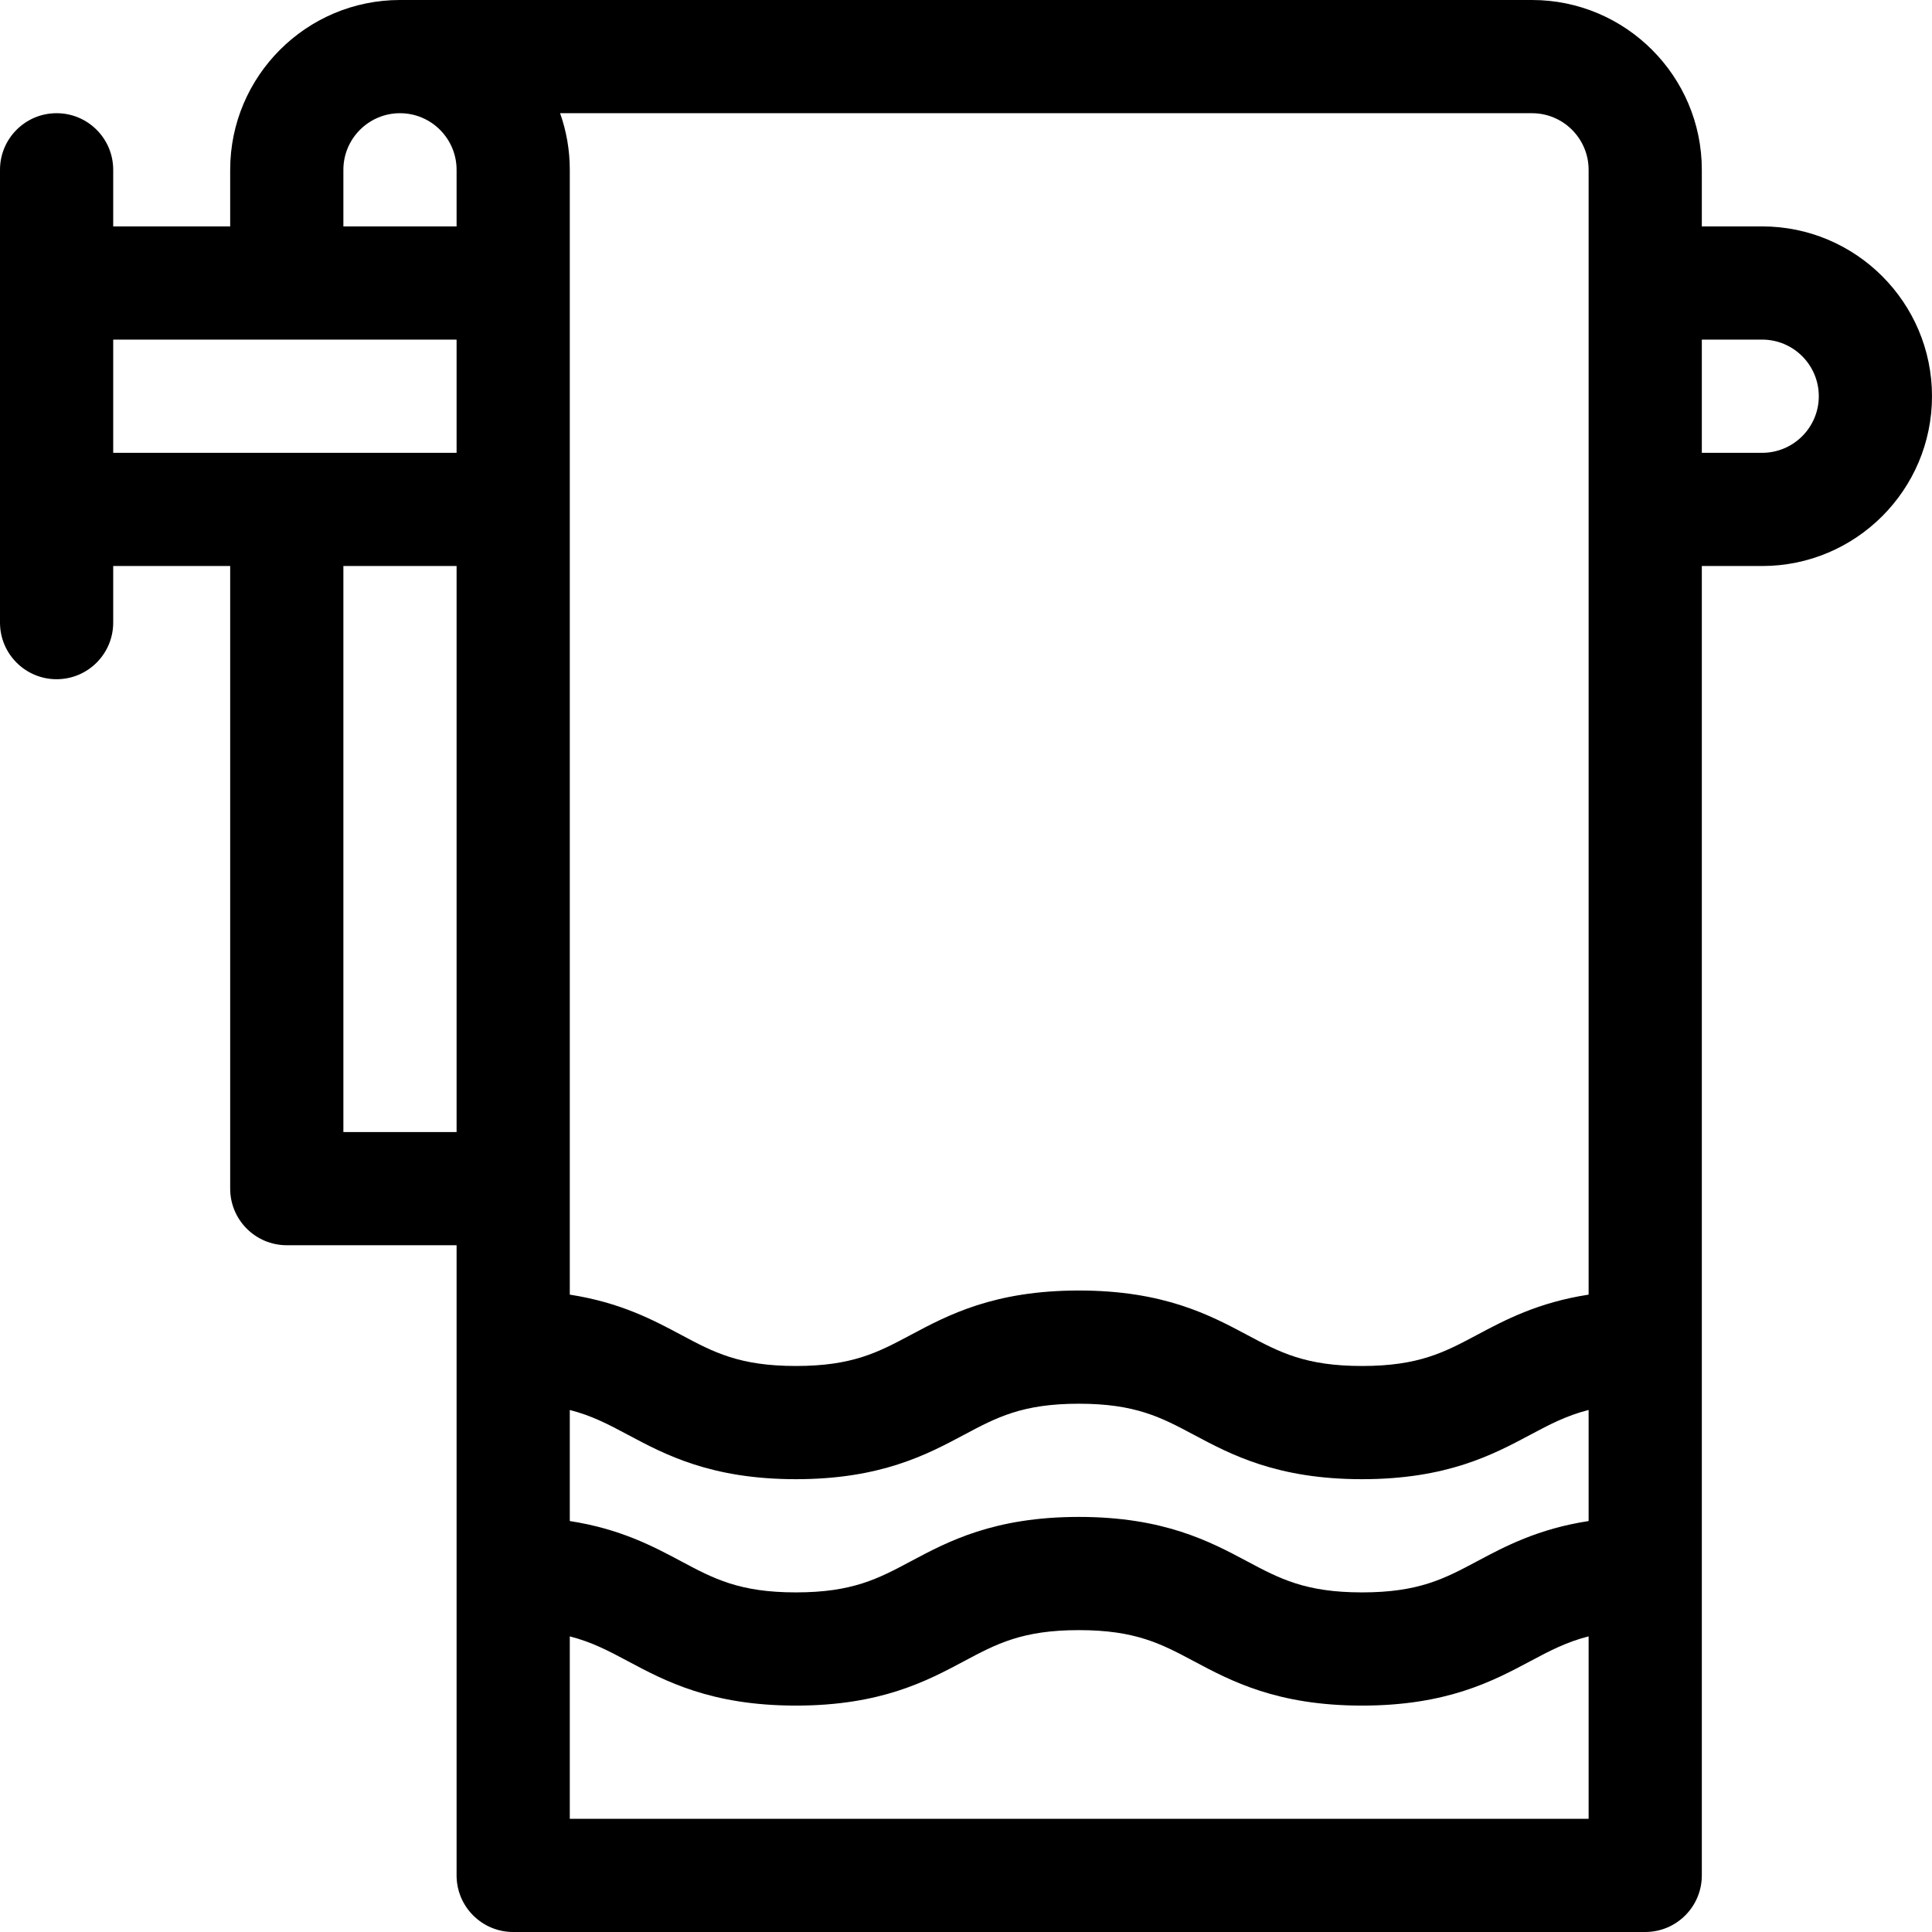 <svg id="Capa_1" enable-background="new 0 0 512 512" height="512" viewBox="0 0 512 512" width="512" xmlns="http://www.w3.org/2000/svg"><g><path d="m467 60h-16v-15c0-24.813-20.187-45-45-45h-300c-24.813 0-45 20.187-45 45v15h-31v-15c0-8.284-6.716-15-15-15s-15 6.716-15 15v120c0 8.284 6.716 15 15 15s15-6.716 15-15v-15h31v165c0 8.284 6.716 15 15 15h45v167c0 8.284 6.716 15 15 15h300c8.284 0 15-6.716 15-15v-347h16c24.813 0 45-20.187 45-45s-20.187-45-45-45zm-61-30c8.271 0 15 6.729 15 15v298.09c-13.442 2.074-22.189 6.735-29.577 10.674-8.634 4.602-15.453 8.237-30.465 8.237-15.013 0-21.832-3.635-30.466-8.237-9.832-5.242-22.068-11.764-44.576-11.764-22.498 0-34.728 6.523-44.555 11.765-8.625 4.601-15.438 8.235-30.436 8.235-14.978 0-21.783-3.633-30.398-8.232-7.377-3.938-16.109-8.599-29.527-10.675v-298.093c0-5.257-.906-10.307-2.57-15zm-255 343.661c5.862 1.493 10.322 3.861 15.398 6.571 9.821 5.243 22.042 11.768 44.527 11.768 22.498 0 34.728-6.523 44.555-11.765 8.625-4.601 15.439-8.235 30.436-8.235 15.012 0 21.831 3.635 30.465 8.237 9.832 5.241 22.068 11.763 44.577 11.763 22.508 0 34.744-6.522 44.576-11.763 5.097-2.717 9.574-5.089 15.466-6.583v29.436c-13.442 2.074-22.189 6.735-29.577 10.674-8.634 4.602-15.453 8.237-30.465 8.237-15.013 0-21.832-3.635-30.466-8.237-9.832-5.242-22.068-11.764-44.576-11.764-22.498 0-34.728 6.523-44.555 11.765-8.625 4.601-15.438 8.235-30.436 8.235-14.978 0-21.783-3.633-30.398-8.232-7.377-3.938-16.109-8.599-29.527-10.675zm-60-328.661c0-8.271 6.729-15 15-15s15 6.729 15 15v15h-30zm-61 45h91v30h-91zm61 210v-150h30v150zm60 182v-48.339c5.862 1.493 10.322 3.861 15.398 6.571 9.821 5.243 22.042 11.768 44.527 11.768 22.498 0 34.728-6.523 44.555-11.765 8.625-4.601 15.439-8.235 30.436-8.235 15.012 0 21.831 3.635 30.465 8.237 9.832 5.241 22.068 11.763 44.577 11.763 22.508 0 34.744-6.522 44.576-11.763 5.097-2.717 9.574-5.089 15.466-6.583v48.346zm316-362h-16v-30h16c8.271 0 15 6.729 15 15s-6.729 15-15 15z"/></g></svg>